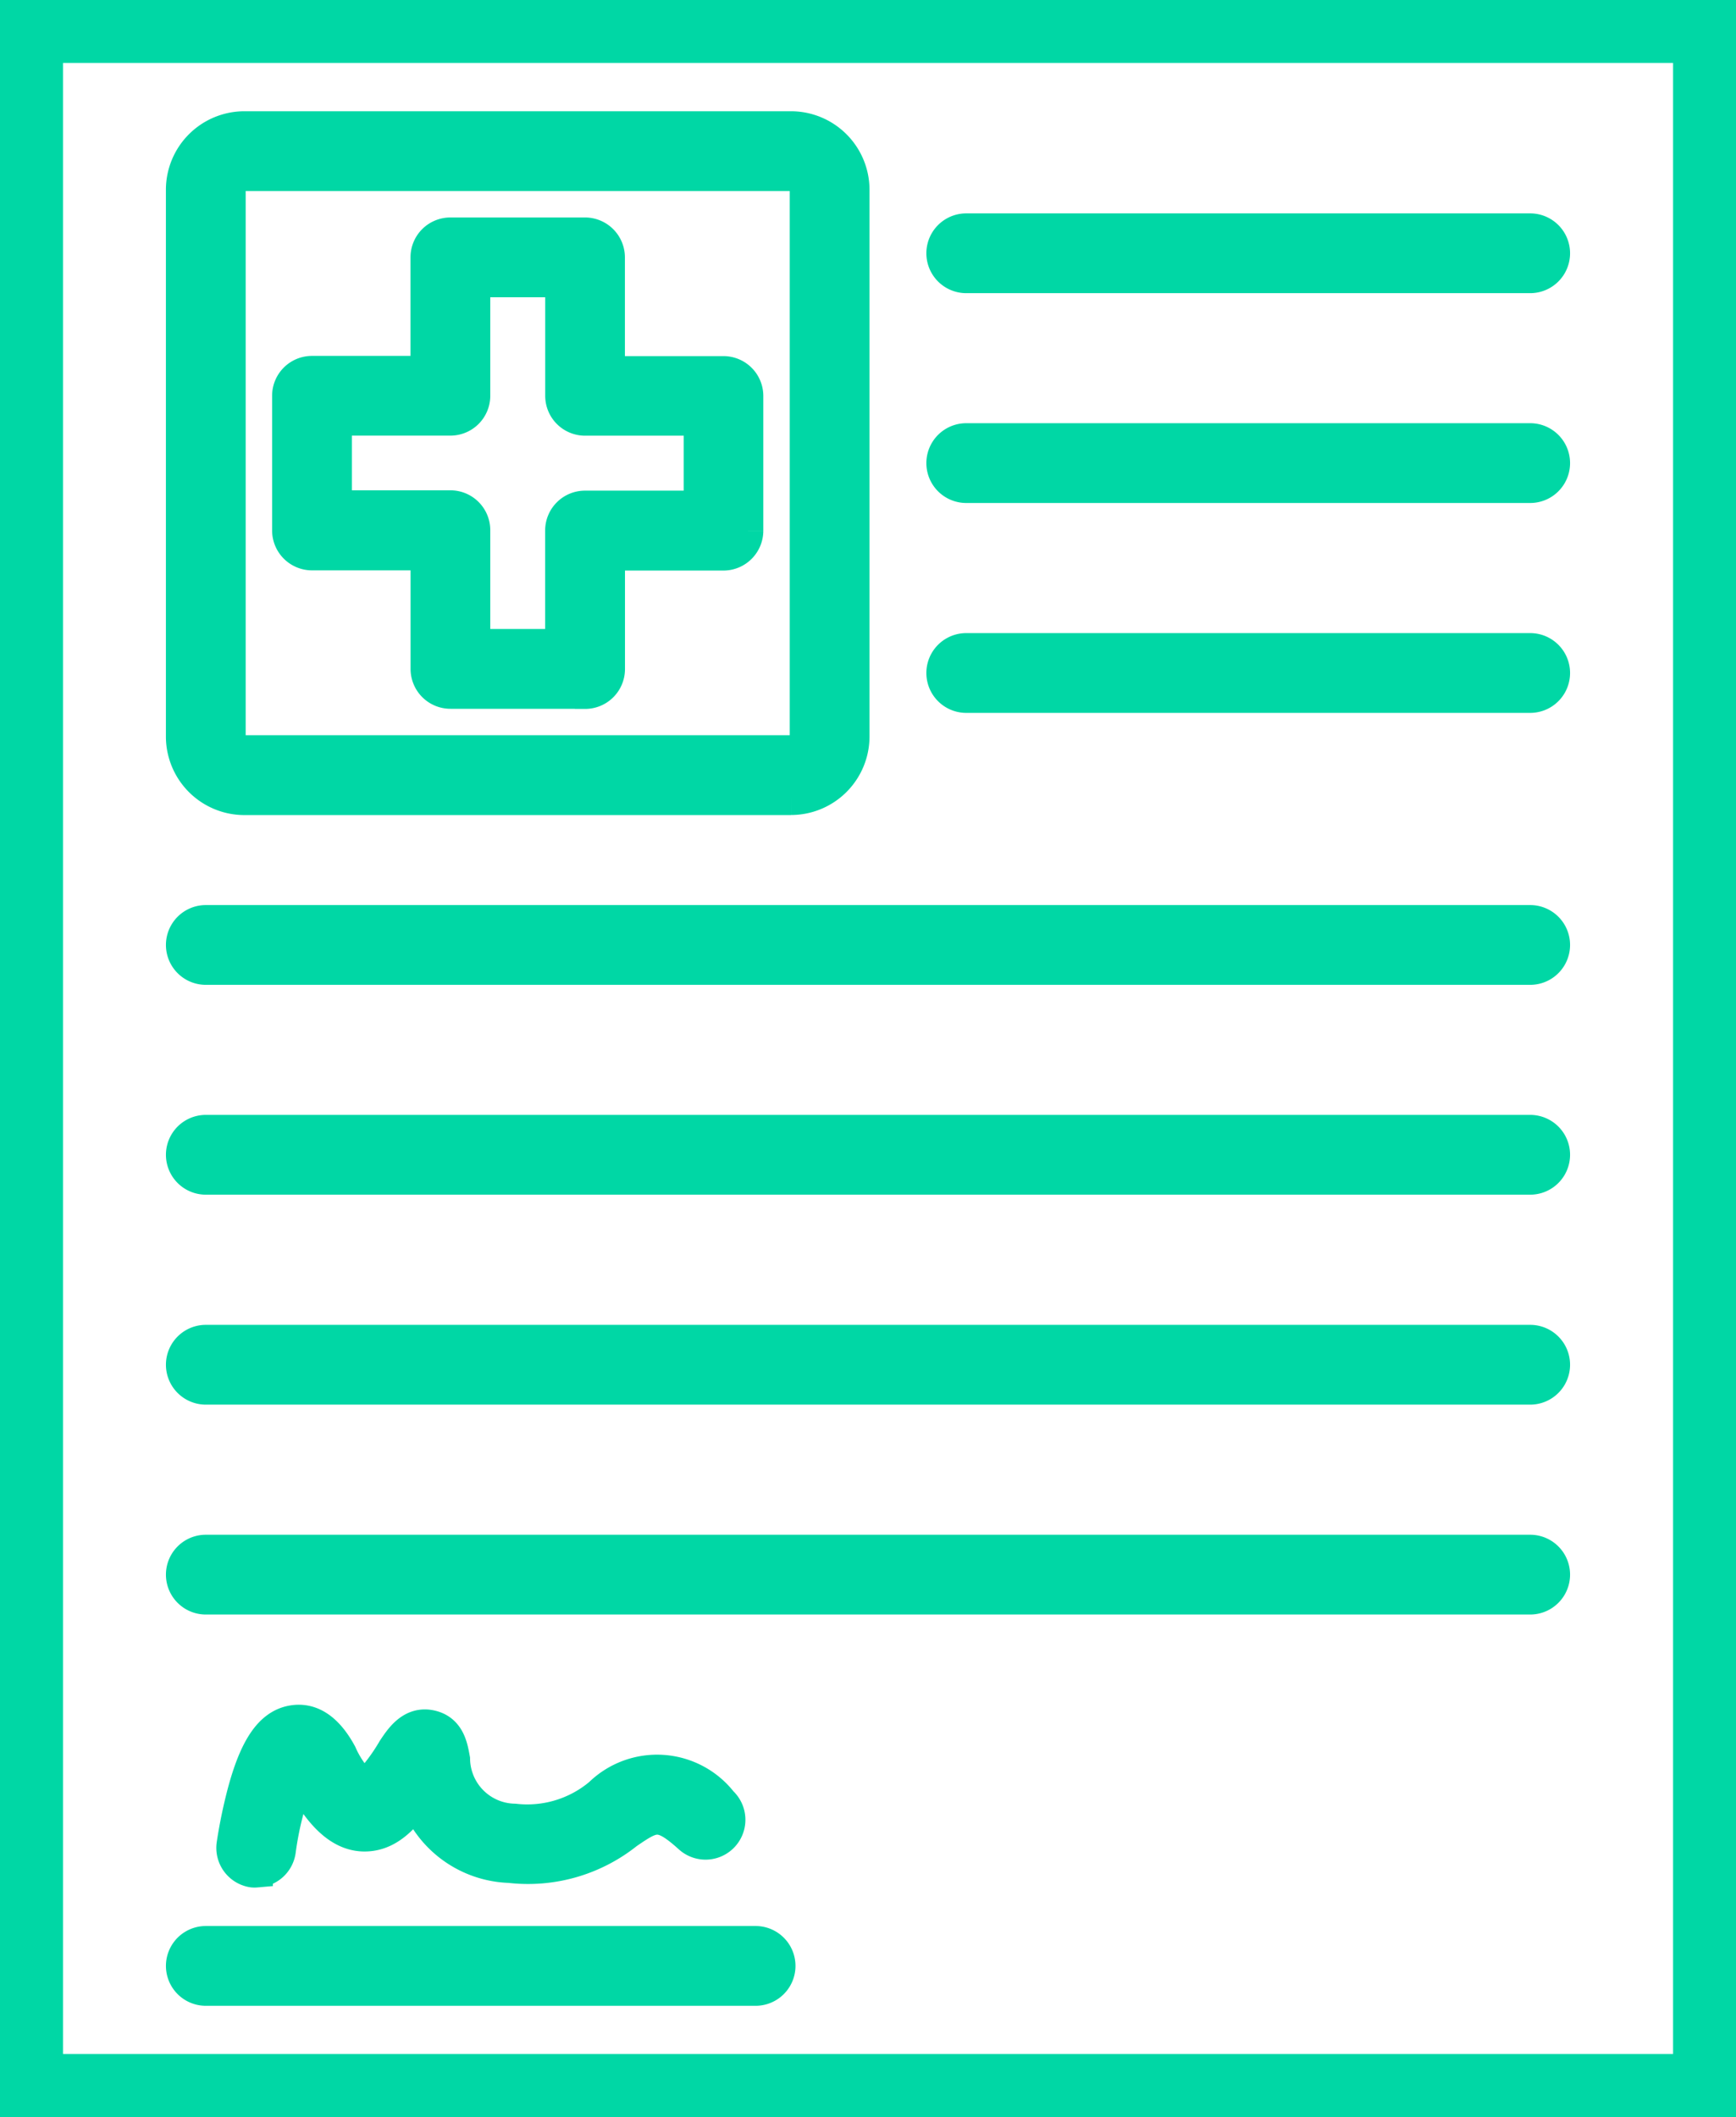<svg id="Group_20722" data-name="Group 20722" xmlns="http://www.w3.org/2000/svg" xmlns:xlink="http://www.w3.org/1999/xlink" width="25.877" height="31.55" viewBox="0 0 25.877 31.55">
  <defs>
    <clipPath id="clip-path">
      <rect id="Rectangle_9612" data-name="Rectangle 9612" width="25.877" height="31.55" fill="#00d7a5" stroke="#00d7a5" stroke-width="0.5"/>
    </clipPath>
  </defs>
  <g id="Group_20721" data-name="Group 20721" clip-path="url(#clip-path)">
    <path id="Path_13785" data-name="Path 13785" d="M.689,30.861h24.5V.688H.689Zm24.844.689H.344A.344.344,0,0,1,0,31.205V.344A.345.345,0,0,1,.344,0H25.533a.345.345,0,0,1,.344.344V31.205a.344.344,0,0,1-.344.344" fill="#00d7a5" stroke="#00d7a5" stroke-width="0.5" fill-rule="evenodd"/>
    <path id="Path_13786" data-name="Path 13786" d="M231.971,55.149h-8.406a.344.344,0,1,1,0-.689h8.406a.344.344,0,1,1,0,.689" transform="translate(-209.162 -51.03)" fill="#00d7a5" stroke="#00d7a5" stroke-width="0.5" fill-rule="evenodd"/>
    <path id="Path_13787" data-name="Path 13787" d="M231.971,104.811h-8.406a.344.344,0,1,1,0-.689h8.406a.344.344,0,1,1,0,.689" transform="translate(-209.162 -97.565)" fill="#00d7a5" stroke="#00d7a5" stroke-width="0.5" fill-rule="evenodd"/>
    <path id="Path_13788" data-name="Path 13788" d="M231.971,154.471h-8.406a.344.344,0,1,1,0-.689h8.406a.344.344,0,1,1,0,.689" transform="translate(-209.162 -144.097)" fill="#00d7a5" stroke="#00d7a5" stroke-width="0.5" fill-rule="evenodd"/>
    <path id="Path_13789" data-name="Path 13789" d="M44.164,30.983a.235.235,0,0,0-.231.231v8.148a.234.234,0,0,0,.231.231h8.148a.234.234,0,0,0,.231-.231V31.214a.234.234,0,0,0-.231-.231Zm8.148,9.3H44.164a.921.921,0,0,1-.92-.92V31.214a.921.921,0,0,1,.92-.92h8.148a.921.921,0,0,1,.92.92v8.148a.921.921,0,0,1-.92.92" transform="translate(-40.521 -28.386)" fill="#00d7a5" stroke="#00d7a5" stroke-width="0.5" fill-rule="evenodd"/>
    <path id="Path_13790" data-name="Path 13790" d="M71.117,61.567h1.318V59.849a.344.344,0,0,1,.344-.344H74.5V58.186H72.78a.344.344,0,0,1-.344-.344V56.123H71.117v1.718a.344.344,0,0,1-.344.344H69.054V59.5h1.719a.344.344,0,0,1,.344.344Zm1.663.689H70.773a.344.344,0,0,1-.344-.344V60.193H68.709a.345.345,0,0,1-.344-.344V57.841a.344.344,0,0,1,.344-.344h1.719V55.778a.344.344,0,0,1,.344-.344H72.78a.345.345,0,0,1,.344.344V57.5h1.719a.344.344,0,0,1,.344.344v2.008a.345.345,0,0,1-.344.344H73.125v1.718a.344.344,0,0,1-.344.344Z" transform="translate(-64.059 -51.943)" fill="#00d7a5" stroke="#00d7a5" stroke-width="0.5" fill-rule="evenodd"/>
    <path id="Path_13791" data-name="Path 13791" d="M55.506,409.539a.275.275,0,0,1-.049,0,.344.344,0,0,1-.291-.39,7.326,7.326,0,0,1,.162-.782c.179-.664.4-.986.718-1.043.275-.049.514.111.712.476a1.522,1.522,0,0,0,.365.511,2.888,2.888,0,0,0,.44-.578c.1-.148.257-.395.535-.34s.315.312.347.484a.929.929,0,0,0,.911.913,1.694,1.694,0,0,0,1.281-.386,1.21,1.21,0,0,1,1.8.122.344.344,0,1,1-.464.508c-.443-.4-.549-.332-.943-.063a2.357,2.357,0,0,1-1.744.5,1.534,1.534,0,0,1-1.389-1c-.229.317-.466.543-.8.531-.423-.017-.715-.453-.945-.878l-.01-.018a4.8,4.8,0,0,0-.295,1.137.345.345,0,0,1-.341.295Z" transform="translate(-51.688 -381.66)" fill="#00d7a5" stroke="#00d7a5" stroke-width="0.5" fill-rule="evenodd"/>
    <path id="Path_13792" data-name="Path 13792" d="M51.789,460.411H43.594a.344.344,0,0,1,0-.689h8.195a.344.344,0,0,1,0,.689" transform="translate(-40.526 -430.769)" fill="#00d7a5" stroke="#00d7a5" stroke-width="0.5" fill-rule="evenodd"/>
    <path id="Path_13793" data-name="Path 13793" d="M63.335,218.821H43.594a.344.344,0,0,1,0-.689H63.335a.344.344,0,0,1,0,.689" transform="translate(-40.526 -204.394)" fill="#00d7a5" stroke="#00d7a5" stroke-width="0.5" fill-rule="evenodd"/>
    <path id="Path_13794" data-name="Path 13794" d="M63.335,268.481H43.594a.344.344,0,0,1,0-.689H63.335a.344.344,0,0,1,0,.689" transform="translate(-40.526 -250.927)" fill="#00d7a5" stroke="#00d7a5" stroke-width="0.5" fill-rule="evenodd"/>
    <path id="Path_13795" data-name="Path 13795" d="M63.335,318.161H43.594a.344.344,0,0,1,0-.689H63.335a.344.344,0,0,1,0,.689" transform="translate(-40.526 -297.478)" fill="#00d7a5" stroke="#00d7a5" stroke-width="0.5" fill-rule="evenodd"/>
    <path id="Path_13796" data-name="Path 13796" d="M63.335,367.821H43.594a.344.344,0,0,1,0-.689H63.335a.344.344,0,0,1,0,.689" transform="translate(-40.526 -344.01)" fill="#00d7a5" stroke="#00d7a5" stroke-width="0.5" fill-rule="evenodd"/>
  </g>
</svg>
